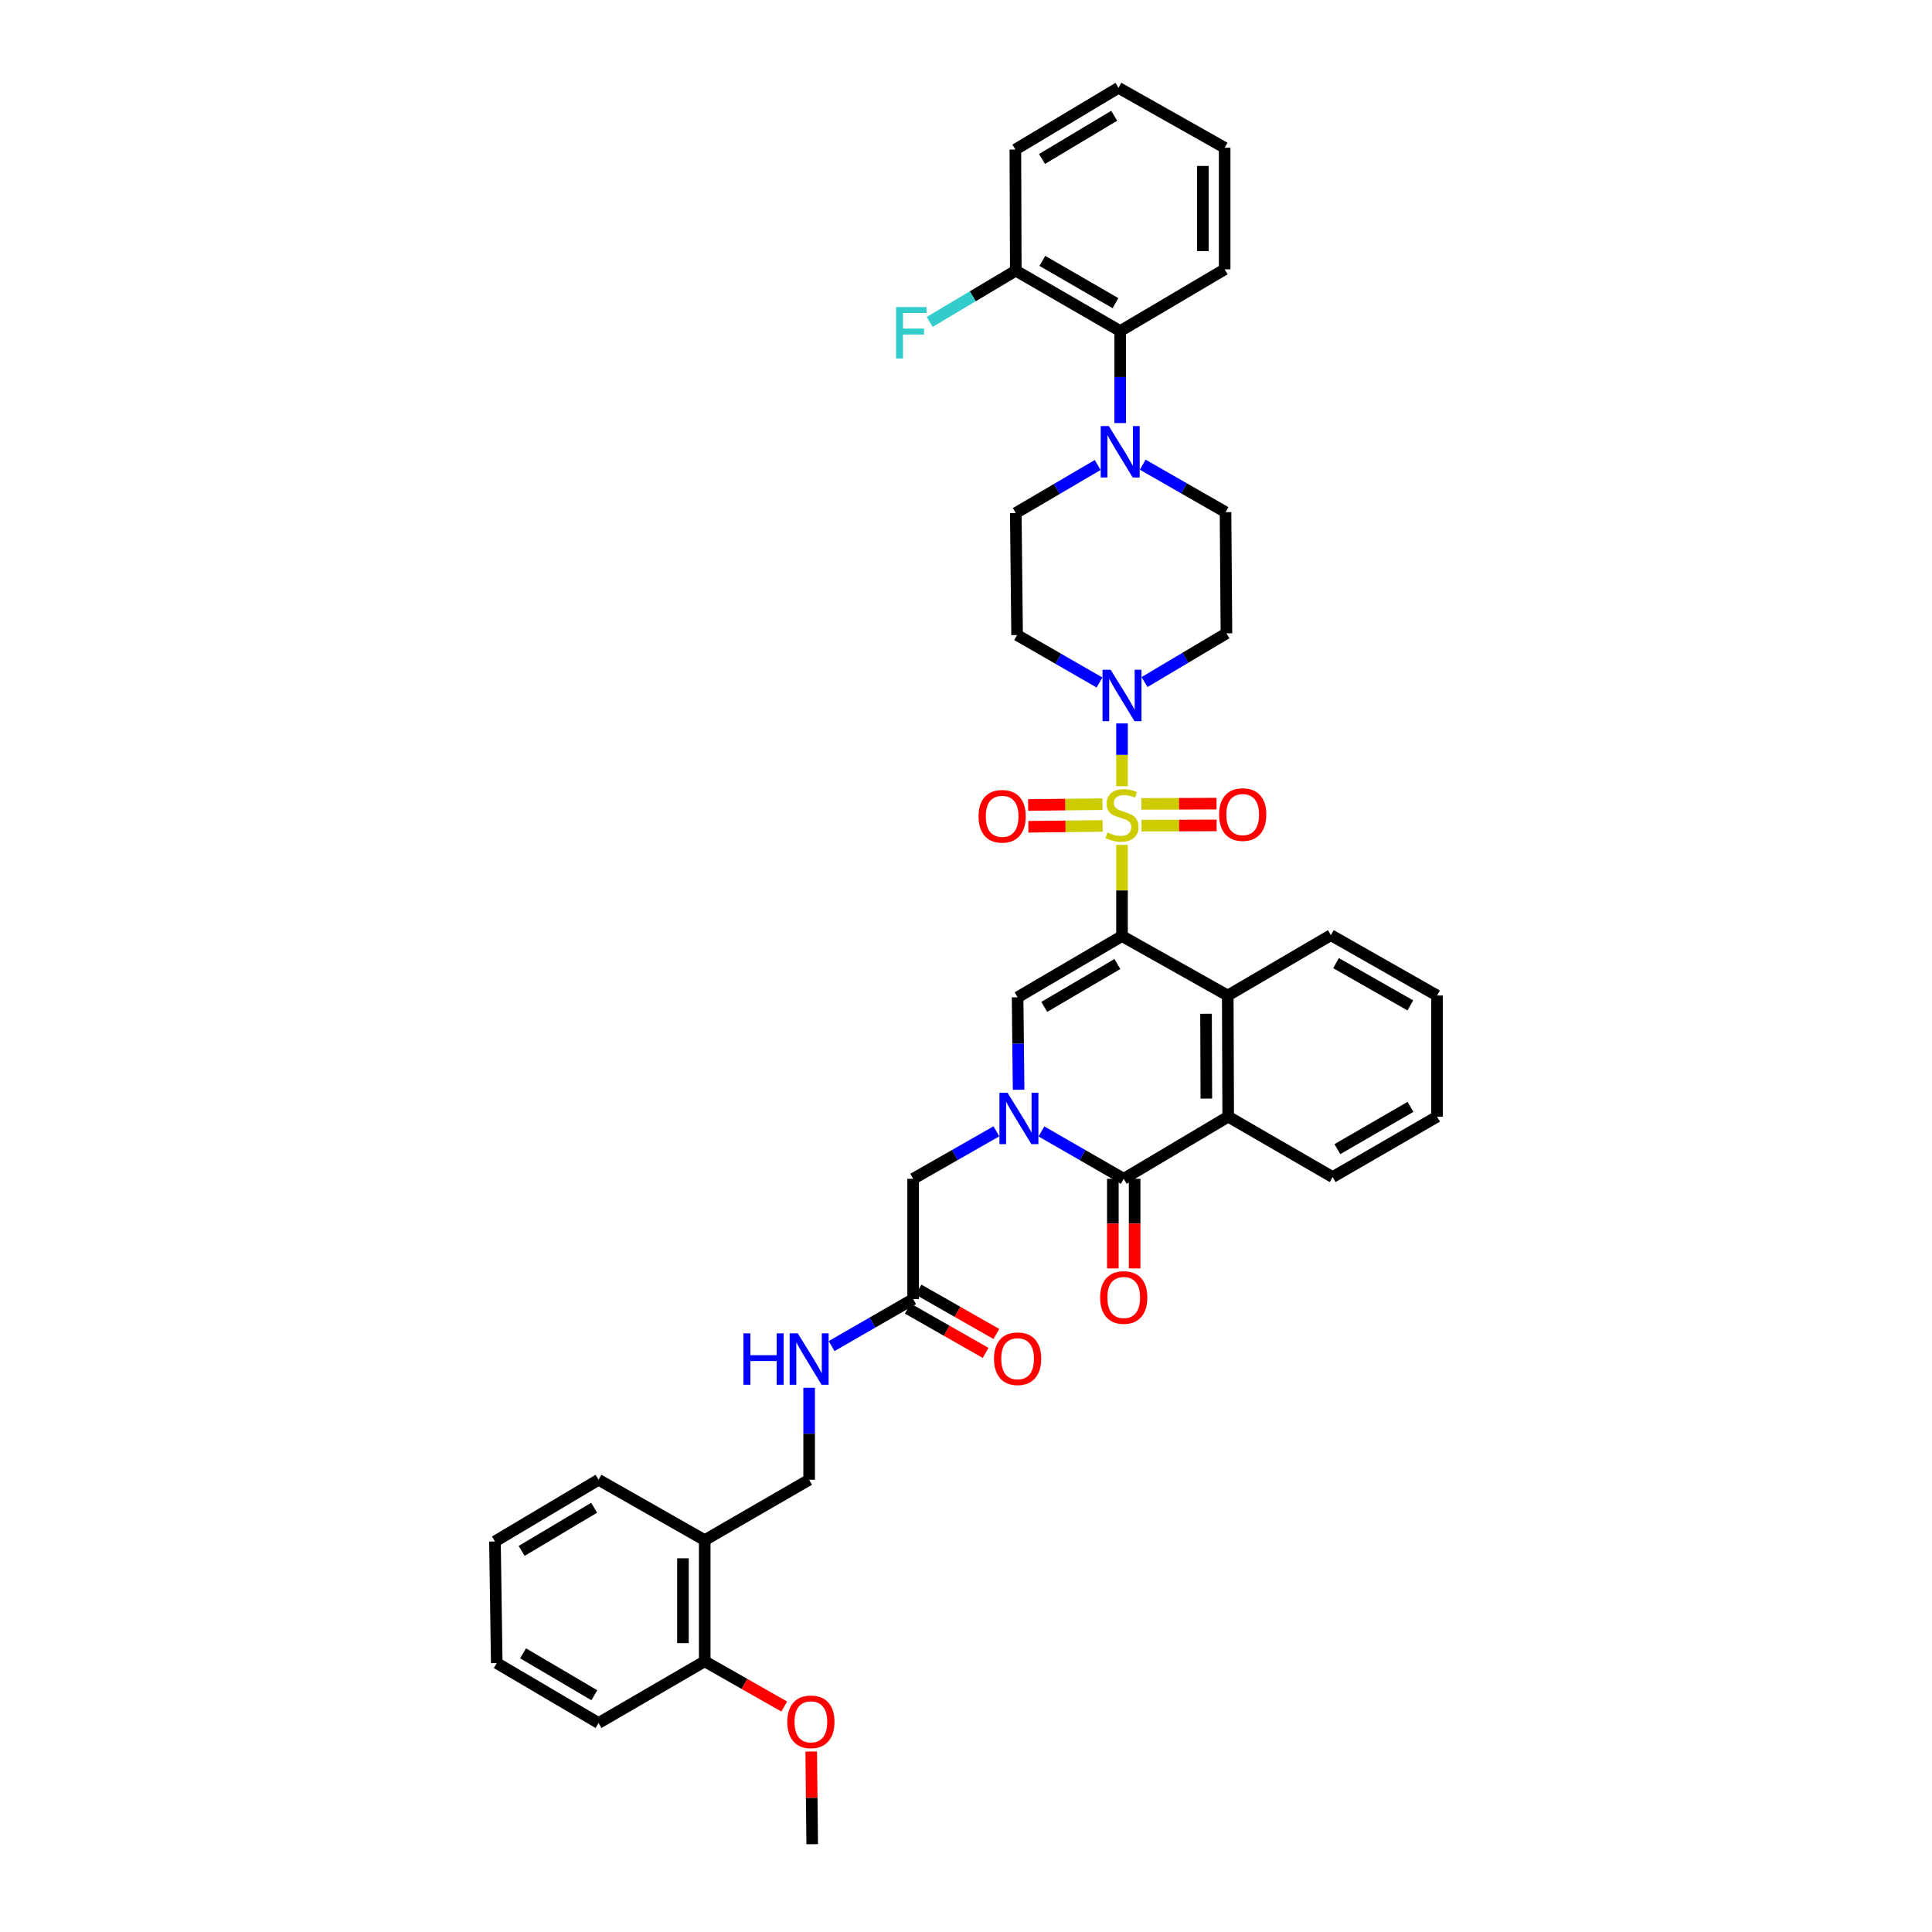 <?xml version='1.0' encoding='iso-8859-1'?>
<svg version='1.1' baseProfile='full'
              xmlns='http://www.w3.org/2000/svg'
                      xmlns:rdkit='http://www.rdkit.org/xml'
                      xmlns:xlink='http://www.w3.org/1999/xlink'
                  xml:space='preserve'
width='1000px' height='1000px' viewBox='0 0 1000 1000'>
<!-- END OF HEADER -->
<rect style='opacity:1.0;fill:#FFFFFF;stroke:none' width='1000' height='1000' x='0' y='0'> </rect>
<path class='bond-0' d='M 580.75,437.305 L 580.75,460.904' style='fill:none;fill-rule:evenodd;stroke:#CCCC00;stroke-width:6px;stroke-linecap:butt;stroke-linejoin:miter;stroke-opacity:1' />
<path class='bond-0' d='M 580.75,460.904 L 580.75,484.502' style='fill:none;fill-rule:evenodd;stroke:#000000;stroke-width:6px;stroke-linecap:butt;stroke-linejoin:miter;stroke-opacity:1' />
<path class='bond-4' d='M 580.75,406.954 L 580.75,390.699' style='fill:none;fill-rule:evenodd;stroke:#CCCC00;stroke-width:6px;stroke-linecap:butt;stroke-linejoin:miter;stroke-opacity:1' />
<path class='bond-4' d='M 580.75,390.699 L 580.75,374.445' style='fill:none;fill-rule:evenodd;stroke:#0000FF;stroke-width:6px;stroke-linecap:butt;stroke-linejoin:miter;stroke-opacity:1' />
<path class='bond-8' d='M 570.609,416.236 L 551.383,416.448' style='fill:none;fill-rule:evenodd;stroke:#CCCC00;stroke-width:6px;stroke-linecap:butt;stroke-linejoin:miter;stroke-opacity:1' />
<path class='bond-8' d='M 551.383,416.448 L 532.157,416.659' style='fill:none;fill-rule:evenodd;stroke:#FF0000;stroke-width:6px;stroke-linecap:butt;stroke-linejoin:miter;stroke-opacity:1' />
<path class='bond-8' d='M 570.733,427.507 L 551.507,427.718' style='fill:none;fill-rule:evenodd;stroke:#CCCC00;stroke-width:6px;stroke-linecap:butt;stroke-linejoin:miter;stroke-opacity:1' />
<path class='bond-8' d='M 551.507,427.718 L 532.281,427.93' style='fill:none;fill-rule:evenodd;stroke:#FF0000;stroke-width:6px;stroke-linecap:butt;stroke-linejoin:miter;stroke-opacity:1' />
<path class='bond-9' d='M 590.86,427.362 L 610.291,427.296' style='fill:none;fill-rule:evenodd;stroke:#CCCC00;stroke-width:6px;stroke-linecap:butt;stroke-linejoin:miter;stroke-opacity:1' />
<path class='bond-9' d='M 610.291,427.296 L 629.722,427.229' style='fill:none;fill-rule:evenodd;stroke:#FF0000;stroke-width:6px;stroke-linecap:butt;stroke-linejoin:miter;stroke-opacity:1' />
<path class='bond-9' d='M 590.821,416.091 L 610.252,416.025' style='fill:none;fill-rule:evenodd;stroke:#CCCC00;stroke-width:6px;stroke-linecap:butt;stroke-linejoin:miter;stroke-opacity:1' />
<path class='bond-9' d='M 610.252,416.025 L 629.684,415.958' style='fill:none;fill-rule:evenodd;stroke:#FF0000;stroke-width:6px;stroke-linecap:butt;stroke-linejoin:miter;stroke-opacity:1' />
<path class='bond-2' d='M 580.75,484.502 L 526.706,516.193' style='fill:none;fill-rule:evenodd;stroke:#000000;stroke-width:6px;stroke-linecap:butt;stroke-linejoin:miter;stroke-opacity:1' />
<path class='bond-2' d='M 578.345,498.979 L 540.514,521.162' style='fill:none;fill-rule:evenodd;stroke:#000000;stroke-width:6px;stroke-linecap:butt;stroke-linejoin:miter;stroke-opacity:1' />
<path class='bond-5' d='M 580.75,484.502 L 635.483,515.285' style='fill:none;fill-rule:evenodd;stroke:#000000;stroke-width:6px;stroke-linecap:butt;stroke-linejoin:miter;stroke-opacity:1' />
<path class='bond-1' d='M 527.227,564.054 L 526.966,540.123' style='fill:none;fill-rule:evenodd;stroke:#0000FF;stroke-width:6px;stroke-linecap:butt;stroke-linejoin:miter;stroke-opacity:1' />
<path class='bond-1' d='M 526.966,540.123 L 526.706,516.193' style='fill:none;fill-rule:evenodd;stroke:#000000;stroke-width:6px;stroke-linecap:butt;stroke-linejoin:miter;stroke-opacity:1' />
<path class='bond-10' d='M 515.725,585.573 L 494.184,597.858' style='fill:none;fill-rule:evenodd;stroke:#0000FF;stroke-width:6px;stroke-linecap:butt;stroke-linejoin:miter;stroke-opacity:1' />
<path class='bond-10' d='M 494.184,597.858 L 472.643,610.142' style='fill:none;fill-rule:evenodd;stroke:#000000;stroke-width:6px;stroke-linecap:butt;stroke-linejoin:miter;stroke-opacity:1' />
<path class='bond-40' d='M 539.041,585.627 L 560.343,597.885' style='fill:none;fill-rule:evenodd;stroke:#0000FF;stroke-width:6px;stroke-linecap:butt;stroke-linejoin:miter;stroke-opacity:1' />
<path class='bond-40' d='M 560.343,597.885 L 581.646,610.142' style='fill:none;fill-rule:evenodd;stroke:#000000;stroke-width:6px;stroke-linecap:butt;stroke-linejoin:miter;stroke-opacity:1' />
<path class='bond-3' d='M 581.646,610.142 L 635.709,577.983' style='fill:none;fill-rule:evenodd;stroke:#000000;stroke-width:6px;stroke-linecap:butt;stroke-linejoin:miter;stroke-opacity:1' />
<path class='bond-16' d='M 576.01,610.142 L 576.01,633.332' style='fill:none;fill-rule:evenodd;stroke:#000000;stroke-width:6px;stroke-linecap:butt;stroke-linejoin:miter;stroke-opacity:1' />
<path class='bond-16' d='M 576.01,633.332 L 576.01,656.522' style='fill:none;fill-rule:evenodd;stroke:#FF0000;stroke-width:6px;stroke-linecap:butt;stroke-linejoin:miter;stroke-opacity:1' />
<path class='bond-16' d='M 587.281,610.142 L 587.281,633.332' style='fill:none;fill-rule:evenodd;stroke:#000000;stroke-width:6px;stroke-linecap:butt;stroke-linejoin:miter;stroke-opacity:1' />
<path class='bond-16' d='M 587.281,633.332 L 587.281,656.522' style='fill:none;fill-rule:evenodd;stroke:#FF0000;stroke-width:6px;stroke-linecap:butt;stroke-linejoin:miter;stroke-opacity:1' />
<path class='bond-12' d='M 569.096,353.261 L 547.773,340.984' style='fill:none;fill-rule:evenodd;stroke:#0000FF;stroke-width:6px;stroke-linecap:butt;stroke-linejoin:miter;stroke-opacity:1' />
<path class='bond-12' d='M 547.773,340.984 L 526.449,328.706' style='fill:none;fill-rule:evenodd;stroke:#000000;stroke-width:6px;stroke-linecap:butt;stroke-linejoin:miter;stroke-opacity:1' />
<path class='bond-13' d='M 592.41,353.033 L 613.605,340.422' style='fill:none;fill-rule:evenodd;stroke:#0000FF;stroke-width:6px;stroke-linecap:butt;stroke-linejoin:miter;stroke-opacity:1' />
<path class='bond-13' d='M 613.605,340.422 L 634.801,327.811' style='fill:none;fill-rule:evenodd;stroke:#000000;stroke-width:6px;stroke-linecap:butt;stroke-linejoin:miter;stroke-opacity:1' />
<path class='bond-6' d='M 635.483,515.285 L 635.709,577.983' style='fill:none;fill-rule:evenodd;stroke:#000000;stroke-width:6px;stroke-linecap:butt;stroke-linejoin:miter;stroke-opacity:1' />
<path class='bond-6' d='M 624.246,524.73 L 624.404,568.618' style='fill:none;fill-rule:evenodd;stroke:#000000;stroke-width:6px;stroke-linecap:butt;stroke-linejoin:miter;stroke-opacity:1' />
<path class='bond-25' d='M 635.483,515.285 L 688.864,484.033' style='fill:none;fill-rule:evenodd;stroke:#000000;stroke-width:6px;stroke-linecap:butt;stroke-linejoin:miter;stroke-opacity:1' />
<path class='bond-26' d='M 635.709,577.983 L 689.759,609.247' style='fill:none;fill-rule:evenodd;stroke:#000000;stroke-width:6px;stroke-linecap:butt;stroke-linejoin:miter;stroke-opacity:1' />
<path class='bond-7' d='M 591.476,240.518 L 612.903,252.8' style='fill:none;fill-rule:evenodd;stroke:#0000FF;stroke-width:6px;stroke-linecap:butt;stroke-linejoin:miter;stroke-opacity:1' />
<path class='bond-7' d='M 612.903,252.8 L 634.331,265.082' style='fill:none;fill-rule:evenodd;stroke:#000000;stroke-width:6px;stroke-linecap:butt;stroke-linejoin:miter;stroke-opacity:1' />
<path class='bond-11' d='M 579.817,218.974 L 579.817,195.163' style='fill:none;fill-rule:evenodd;stroke:#0000FF;stroke-width:6px;stroke-linecap:butt;stroke-linejoin:miter;stroke-opacity:1' />
<path class='bond-11' d='M 579.817,195.163 L 579.817,171.351' style='fill:none;fill-rule:evenodd;stroke:#000000;stroke-width:6px;stroke-linecap:butt;stroke-linejoin:miter;stroke-opacity:1' />
<path class='bond-39' d='M 568.163,240.675 L 546.965,253.113' style='fill:none;fill-rule:evenodd;stroke:#0000FF;stroke-width:6px;stroke-linecap:butt;stroke-linejoin:miter;stroke-opacity:1' />
<path class='bond-39' d='M 546.965,253.113 L 525.767,265.551' style='fill:none;fill-rule:evenodd;stroke:#000000;stroke-width:6px;stroke-linecap:butt;stroke-linejoin:miter;stroke-opacity:1' />
<path class='bond-14' d='M 472.643,610.142 L 472.643,672.414' style='fill:none;fill-rule:evenodd;stroke:#000000;stroke-width:6px;stroke-linecap:butt;stroke-linejoin:miter;stroke-opacity:1' />
<path class='bond-21' d='M 579.817,171.351 L 525.767,140.099' style='fill:none;fill-rule:evenodd;stroke:#000000;stroke-width:6px;stroke-linecap:butt;stroke-linejoin:miter;stroke-opacity:1' />
<path class='bond-21' d='M 577.351,156.906 L 539.516,135.03' style='fill:none;fill-rule:evenodd;stroke:#000000;stroke-width:6px;stroke-linecap:butt;stroke-linejoin:miter;stroke-opacity:1' />
<path class='bond-28' d='M 579.817,171.351 L 633.88,139.417' style='fill:none;fill-rule:evenodd;stroke:#000000;stroke-width:6px;stroke-linecap:butt;stroke-linejoin:miter;stroke-opacity:1' />
<path class='bond-17' d='M 526.449,328.706 L 525.767,265.551' style='fill:none;fill-rule:evenodd;stroke:#000000;stroke-width:6px;stroke-linecap:butt;stroke-linejoin:miter;stroke-opacity:1' />
<path class='bond-18' d='M 634.801,327.811 L 634.331,265.082' style='fill:none;fill-rule:evenodd;stroke:#000000;stroke-width:6px;stroke-linecap:butt;stroke-linejoin:miter;stroke-opacity:1' />
<path class='bond-19' d='M 472.643,672.414 L 451.545,684.573' style='fill:none;fill-rule:evenodd;stroke:#000000;stroke-width:6px;stroke-linecap:butt;stroke-linejoin:miter;stroke-opacity:1' />
<path class='bond-19' d='M 451.545,684.573 L 430.446,696.732' style='fill:none;fill-rule:evenodd;stroke:#0000FF;stroke-width:6px;stroke-linecap:butt;stroke-linejoin:miter;stroke-opacity:1' />
<path class='bond-23' d='M 469.854,677.312 L 490.003,688.784' style='fill:none;fill-rule:evenodd;stroke:#000000;stroke-width:6px;stroke-linecap:butt;stroke-linejoin:miter;stroke-opacity:1' />
<path class='bond-23' d='M 490.003,688.784 L 510.152,700.256' style='fill:none;fill-rule:evenodd;stroke:#FF0000;stroke-width:6px;stroke-linecap:butt;stroke-linejoin:miter;stroke-opacity:1' />
<path class='bond-23' d='M 475.431,667.517 L 495.58,678.989' style='fill:none;fill-rule:evenodd;stroke:#000000;stroke-width:6px;stroke-linecap:butt;stroke-linejoin:miter;stroke-opacity:1' />
<path class='bond-23' d='M 495.58,678.989 L 515.729,690.462' style='fill:none;fill-rule:evenodd;stroke:#FF0000;stroke-width:6px;stroke-linecap:butt;stroke-linejoin:miter;stroke-opacity:1' />
<path class='bond-15' d='M 364.761,797.171 L 418.805,765.926' style='fill:none;fill-rule:evenodd;stroke:#000000;stroke-width:6px;stroke-linecap:butt;stroke-linejoin:miter;stroke-opacity:1' />
<path class='bond-22' d='M 364.761,797.171 L 364.761,859.888' style='fill:none;fill-rule:evenodd;stroke:#000000;stroke-width:6px;stroke-linecap:butt;stroke-linejoin:miter;stroke-opacity:1' />
<path class='bond-22' d='M 353.49,806.579 L 353.49,850.481' style='fill:none;fill-rule:evenodd;stroke:#000000;stroke-width:6px;stroke-linecap:butt;stroke-linejoin:miter;stroke-opacity:1' />
<path class='bond-29' d='M 364.761,797.171 L 309.802,765.926' style='fill:none;fill-rule:evenodd;stroke:#000000;stroke-width:6px;stroke-linecap:butt;stroke-linejoin:miter;stroke-opacity:1' />
<path class='bond-20' d='M 418.805,718.303 L 418.805,742.114' style='fill:none;fill-rule:evenodd;stroke:#0000FF;stroke-width:6px;stroke-linecap:butt;stroke-linejoin:miter;stroke-opacity:1' />
<path class='bond-20' d='M 418.805,742.114 L 418.805,765.926' style='fill:none;fill-rule:evenodd;stroke:#000000;stroke-width:6px;stroke-linecap:butt;stroke-linejoin:miter;stroke-opacity:1' />
<path class='bond-24' d='M 525.767,140.099 L 503.482,153.359' style='fill:none;fill-rule:evenodd;stroke:#000000;stroke-width:6px;stroke-linecap:butt;stroke-linejoin:miter;stroke-opacity:1' />
<path class='bond-24' d='M 503.482,153.359 L 481.197,166.618' style='fill:none;fill-rule:evenodd;stroke:#33CCCC;stroke-width:6px;stroke-linecap:butt;stroke-linejoin:miter;stroke-opacity:1' />
<path class='bond-30' d='M 525.767,140.099 L 525.554,77.401' style='fill:none;fill-rule:evenodd;stroke:#000000;stroke-width:6px;stroke-linecap:butt;stroke-linejoin:miter;stroke-opacity:1' />
<path class='bond-27' d='M 364.761,859.888 L 385.342,871.593' style='fill:none;fill-rule:evenodd;stroke:#000000;stroke-width:6px;stroke-linecap:butt;stroke-linejoin:miter;stroke-opacity:1' />
<path class='bond-27' d='M 385.342,871.593 L 405.923,883.297' style='fill:none;fill-rule:evenodd;stroke:#FF0000;stroke-width:6px;stroke-linecap:butt;stroke-linejoin:miter;stroke-opacity:1' />
<path class='bond-31' d='M 364.761,859.888 L 309.802,891.823' style='fill:none;fill-rule:evenodd;stroke:#000000;stroke-width:6px;stroke-linecap:butt;stroke-linejoin:miter;stroke-opacity:1' />
<path class='bond-34' d='M 688.864,484.033 L 743.81,515.285' style='fill:none;fill-rule:evenodd;stroke:#000000;stroke-width:6px;stroke-linecap:butt;stroke-linejoin:miter;stroke-opacity:1' />
<path class='bond-34' d='M 691.533,498.518 L 729.995,520.394' style='fill:none;fill-rule:evenodd;stroke:#000000;stroke-width:6px;stroke-linecap:butt;stroke-linejoin:miter;stroke-opacity:1' />
<path class='bond-41' d='M 689.759,609.247 L 743.81,577.983' style='fill:none;fill-rule:evenodd;stroke:#000000;stroke-width:6px;stroke-linecap:butt;stroke-linejoin:miter;stroke-opacity:1' />
<path class='bond-41' d='M 692.223,594.801 L 730.059,572.916' style='fill:none;fill-rule:evenodd;stroke:#000000;stroke-width:6px;stroke-linecap:butt;stroke-linejoin:miter;stroke-opacity:1' />
<path class='bond-32' d='M 419.879,906.589 L 420.138,930.567' style='fill:none;fill-rule:evenodd;stroke:#FF0000;stroke-width:6px;stroke-linecap:butt;stroke-linejoin:miter;stroke-opacity:1' />
<path class='bond-32' d='M 420.138,930.567 L 420.396,954.545' style='fill:none;fill-rule:evenodd;stroke:#000000;stroke-width:6px;stroke-linecap:butt;stroke-linejoin:miter;stroke-opacity:1' />
<path class='bond-35' d='M 633.88,139.417 L 633.88,76.462' style='fill:none;fill-rule:evenodd;stroke:#000000;stroke-width:6px;stroke-linecap:butt;stroke-linejoin:miter;stroke-opacity:1' />
<path class='bond-35' d='M 622.609,129.974 L 622.609,85.905' style='fill:none;fill-rule:evenodd;stroke:#000000;stroke-width:6px;stroke-linecap:butt;stroke-linejoin:miter;stroke-opacity:1' />
<path class='bond-36' d='M 309.802,765.926 L 256.19,797.854' style='fill:none;fill-rule:evenodd;stroke:#000000;stroke-width:6px;stroke-linecap:butt;stroke-linejoin:miter;stroke-opacity:1' />
<path class='bond-36' d='M 307.528,780.399 L 269.999,802.749' style='fill:none;fill-rule:evenodd;stroke:#000000;stroke-width:6px;stroke-linecap:butt;stroke-linejoin:miter;stroke-opacity:1' />
<path class='bond-42' d='M 525.554,77.401 L 578.922,45.455' style='fill:none;fill-rule:evenodd;stroke:#000000;stroke-width:6px;stroke-linecap:butt;stroke-linejoin:miter;stroke-opacity:1' />
<path class='bond-42' d='M 539.348,82.28 L 576.706,59.917' style='fill:none;fill-rule:evenodd;stroke:#000000;stroke-width:6px;stroke-linecap:butt;stroke-linejoin:miter;stroke-opacity:1' />
<path class='bond-43' d='M 309.802,891.823 L 257.117,860.809' style='fill:none;fill-rule:evenodd;stroke:#000000;stroke-width:6px;stroke-linecap:butt;stroke-linejoin:miter;stroke-opacity:1' />
<path class='bond-43' d='M 307.617,877.457 L 270.737,855.748' style='fill:none;fill-rule:evenodd;stroke:#000000;stroke-width:6px;stroke-linecap:butt;stroke-linejoin:miter;stroke-opacity:1' />
<path class='bond-33' d='M 743.81,577.983 L 743.81,515.285' style='fill:none;fill-rule:evenodd;stroke:#000000;stroke-width:6px;stroke-linecap:butt;stroke-linejoin:miter;stroke-opacity:1' />
<path class='bond-37' d='M 633.88,76.462 L 578.922,45.455' style='fill:none;fill-rule:evenodd;stroke:#000000;stroke-width:6px;stroke-linecap:butt;stroke-linejoin:miter;stroke-opacity:1' />
<path class='bond-38' d='M 256.19,797.854 L 257.117,860.809' style='fill:none;fill-rule:evenodd;stroke:#000000;stroke-width:6px;stroke-linecap:butt;stroke-linejoin:miter;stroke-opacity:1' />
<path  class='atom-0' d='M 573.236 430.89
Q 573.537 431.003, 574.777 431.529
Q 576.016 432.055, 577.369 432.393
Q 578.759 432.694, 580.112 432.694
Q 582.629 432.694, 584.094 431.491
Q 585.559 430.252, 585.559 428.11
Q 585.559 426.645, 584.808 425.743
Q 584.094 424.841, 582.967 424.353
Q 581.84 423.865, 579.961 423.301
Q 577.594 422.587, 576.167 421.911
Q 574.777 421.235, 573.762 419.807
Q 572.785 418.379, 572.785 415.975
Q 572.785 412.631, 575.04 410.565
Q 577.331 408.499, 581.84 408.499
Q 584.92 408.499, 588.414 409.964
L 587.55 412.857
Q 584.357 411.542, 581.952 411.542
Q 579.36 411.542, 577.932 412.631
Q 576.505 413.683, 576.542 415.524
Q 576.542 416.952, 577.256 417.816
Q 578.008 418.68, 579.06 419.168
Q 580.149 419.657, 581.952 420.22
Q 584.357 420.972, 585.785 421.723
Q 587.212 422.475, 588.227 424.015
Q 589.279 425.518, 589.279 428.11
Q 589.279 431.792, 586.799 433.783
Q 584.357 435.737, 580.262 435.737
Q 577.895 435.737, 576.092 435.211
Q 574.326 434.722, 572.222 433.858
L 573.236 430.89
' fill='#CCCC00'/>
<path  class='atom-2' d='M 521.509 565.622
L 530.225 579.711
Q 531.089 581.101, 532.479 583.618
Q 533.869 586.135, 533.944 586.285
L 533.944 565.622
L 537.476 565.622
L 537.476 592.222
L 533.832 592.222
L 524.477 576.818
Q 523.387 575.015, 522.223 572.948
Q 521.095 570.882, 520.757 570.243
L 520.757 592.222
L 517.301 592.222
L 517.301 565.622
L 521.509 565.622
' fill='#0000FF'/>
<path  class='atom-5' d='M 574.871 346.671
L 583.587 360.76
Q 584.451 362.15, 585.841 364.667
Q 587.231 367.184, 587.306 367.334
L 587.306 346.671
L 590.838 346.671
L 590.838 373.271
L 587.193 373.271
L 577.839 357.867
Q 576.749 356.064, 575.584 353.997
Q 574.457 351.931, 574.119 351.292
L 574.119 373.271
L 570.663 373.271
L 570.663 346.671
L 574.871 346.671
' fill='#0000FF'/>
<path  class='atom-8' d='M 573.938 220.536
L 582.654 234.625
Q 583.518 236.015, 584.908 238.532
Q 586.298 241.05, 586.373 241.2
L 586.373 220.536
L 589.905 220.536
L 589.905 247.136
L 586.26 247.136
L 576.906 231.732
Q 575.816 229.929, 574.651 227.863
Q 573.524 225.796, 573.186 225.158
L 573.186 247.136
L 569.73 247.136
L 569.73 220.536
L 573.938 220.536
' fill='#0000FF'/>
<path  class='atom-9' d='M 506.5 422.518
Q 506.5 416.132, 509.655 412.562
Q 512.811 408.993, 518.71 408.993
Q 524.608 408.993, 527.764 412.562
Q 530.92 416.132, 530.92 422.518
Q 530.92 428.98, 527.727 432.662
Q 524.533 436.307, 518.71 436.307
Q 512.849 436.307, 509.655 432.662
Q 506.5 429.018, 506.5 422.518
M 518.71 433.301
Q 522.767 433.301, 524.946 430.596
Q 527.163 427.853, 527.163 422.518
Q 527.163 417.296, 524.946 414.666
Q 522.767 411.999, 518.71 411.999
Q 514.652 411.999, 512.436 414.629
Q 510.257 417.259, 510.257 422.518
Q 510.257 427.891, 512.436 430.596
Q 514.652 433.301, 518.71 433.301
' fill='#FF0000'/>
<path  class='atom-10' d='M 631.012 421.623
Q 631.012 415.236, 634.168 411.667
Q 637.324 408.098, 643.223 408.098
Q 649.121 408.098, 652.277 411.667
Q 655.433 415.236, 655.433 421.623
Q 655.433 428.085, 652.239 431.767
Q 649.046 435.411, 643.223 435.411
Q 637.362 435.411, 634.168 431.767
Q 631.012 428.123, 631.012 421.623
M 643.223 432.406
Q 647.28 432.406, 649.459 429.7
Q 651.676 426.958, 651.676 421.623
Q 651.676 416.401, 649.459 413.771
Q 647.28 411.103, 643.223 411.103
Q 639.165 411.103, 636.948 413.733
Q 634.769 416.363, 634.769 421.623
Q 634.769 426.995, 636.948 429.7
Q 639.165 432.406, 643.223 432.406
' fill='#FF0000'/>
<path  class='atom-17' d='M 569.435 671.582
Q 569.435 665.195, 572.591 661.626
Q 575.747 658.056, 581.646 658.056
Q 587.544 658.056, 590.7 661.626
Q 593.856 665.195, 593.856 671.582
Q 593.856 678.044, 590.662 681.726
Q 587.469 685.37, 581.646 685.37
Q 575.785 685.37, 572.591 681.726
Q 569.435 678.081, 569.435 671.582
M 581.646 682.364
Q 585.703 682.364, 587.882 679.659
Q 590.099 676.917, 590.099 671.582
Q 590.099 666.359, 587.882 663.73
Q 585.703 661.062, 581.646 661.062
Q 577.588 661.062, 575.371 663.692
Q 573.192 666.322, 573.192 671.582
Q 573.192 676.954, 575.371 679.659
Q 577.588 682.364, 581.646 682.364
' fill='#FF0000'/>
<path  class='atom-20' d='M 384.786 690.141
L 388.392 690.141
L 388.392 701.45
L 401.993 701.45
L 401.993 690.141
L 405.599 690.141
L 405.599 716.741
L 401.993 716.741
L 401.993 704.455
L 388.392 704.455
L 388.392 716.741
L 384.786 716.741
L 384.786 690.141
' fill='#0000FF'/>
<path  class='atom-20' d='M 412.926 690.141
L 421.642 704.23
Q 422.506 705.62, 423.896 708.137
Q 425.286 710.654, 425.361 710.805
L 425.361 690.141
L 428.893 690.141
L 428.893 716.741
L 425.248 716.741
L 415.894 701.337
Q 414.804 699.534, 413.639 697.467
Q 412.512 695.401, 412.174 694.762
L 412.174 716.741
L 408.718 716.741
L 408.718 690.141
L 412.926 690.141
' fill='#0000FF'/>
<path  class='atom-24' d='M 514.496 703.272
Q 514.496 696.885, 517.652 693.316
Q 520.807 689.747, 526.706 689.747
Q 532.604 689.747, 535.76 693.316
Q 538.916 696.885, 538.916 703.272
Q 538.916 709.734, 535.723 713.416
Q 532.529 717.06, 526.706 717.06
Q 520.845 717.06, 517.652 713.416
Q 514.496 709.771, 514.496 703.272
M 526.706 714.054
Q 530.763 714.054, 532.943 711.349
Q 535.159 708.607, 535.159 703.272
Q 535.159 698.05, 532.943 695.42
Q 530.763 692.752, 526.706 692.752
Q 522.648 692.752, 520.432 695.382
Q 518.253 698.012, 518.253 703.272
Q 518.253 708.644, 520.432 711.349
Q 522.648 714.054, 526.706 714.054
' fill='#FF0000'/>
<path  class='atom-25' d='M 463.808 158.959
L 479.625 158.959
L 479.625 162.003
L 467.377 162.003
L 467.377 170.08
L 478.272 170.08
L 478.272 173.161
L 467.377 173.161
L 467.377 185.559
L 463.808 185.559
L 463.808 158.959
' fill='#33CCCC'/>
<path  class='atom-28' d='M 407.503 891.215
Q 407.503 884.828, 410.659 881.259
Q 413.815 877.69, 419.713 877.69
Q 425.612 877.69, 428.768 881.259
Q 431.923 884.828, 431.923 891.215
Q 431.923 897.677, 428.73 901.359
Q 425.536 905.003, 419.713 905.003
Q 413.852 905.003, 410.659 901.359
Q 407.503 897.715, 407.503 891.215
M 419.713 901.998
Q 423.771 901.998, 425.95 899.293
Q 428.166 896.55, 428.166 891.215
Q 428.166 885.993, 425.95 883.363
Q 423.771 880.696, 419.713 880.696
Q 415.656 880.696, 413.439 883.325
Q 411.26 885.955, 411.26 891.215
Q 411.26 896.588, 413.439 899.293
Q 415.656 901.998, 419.713 901.998
' fill='#FF0000'/>
</svg>
